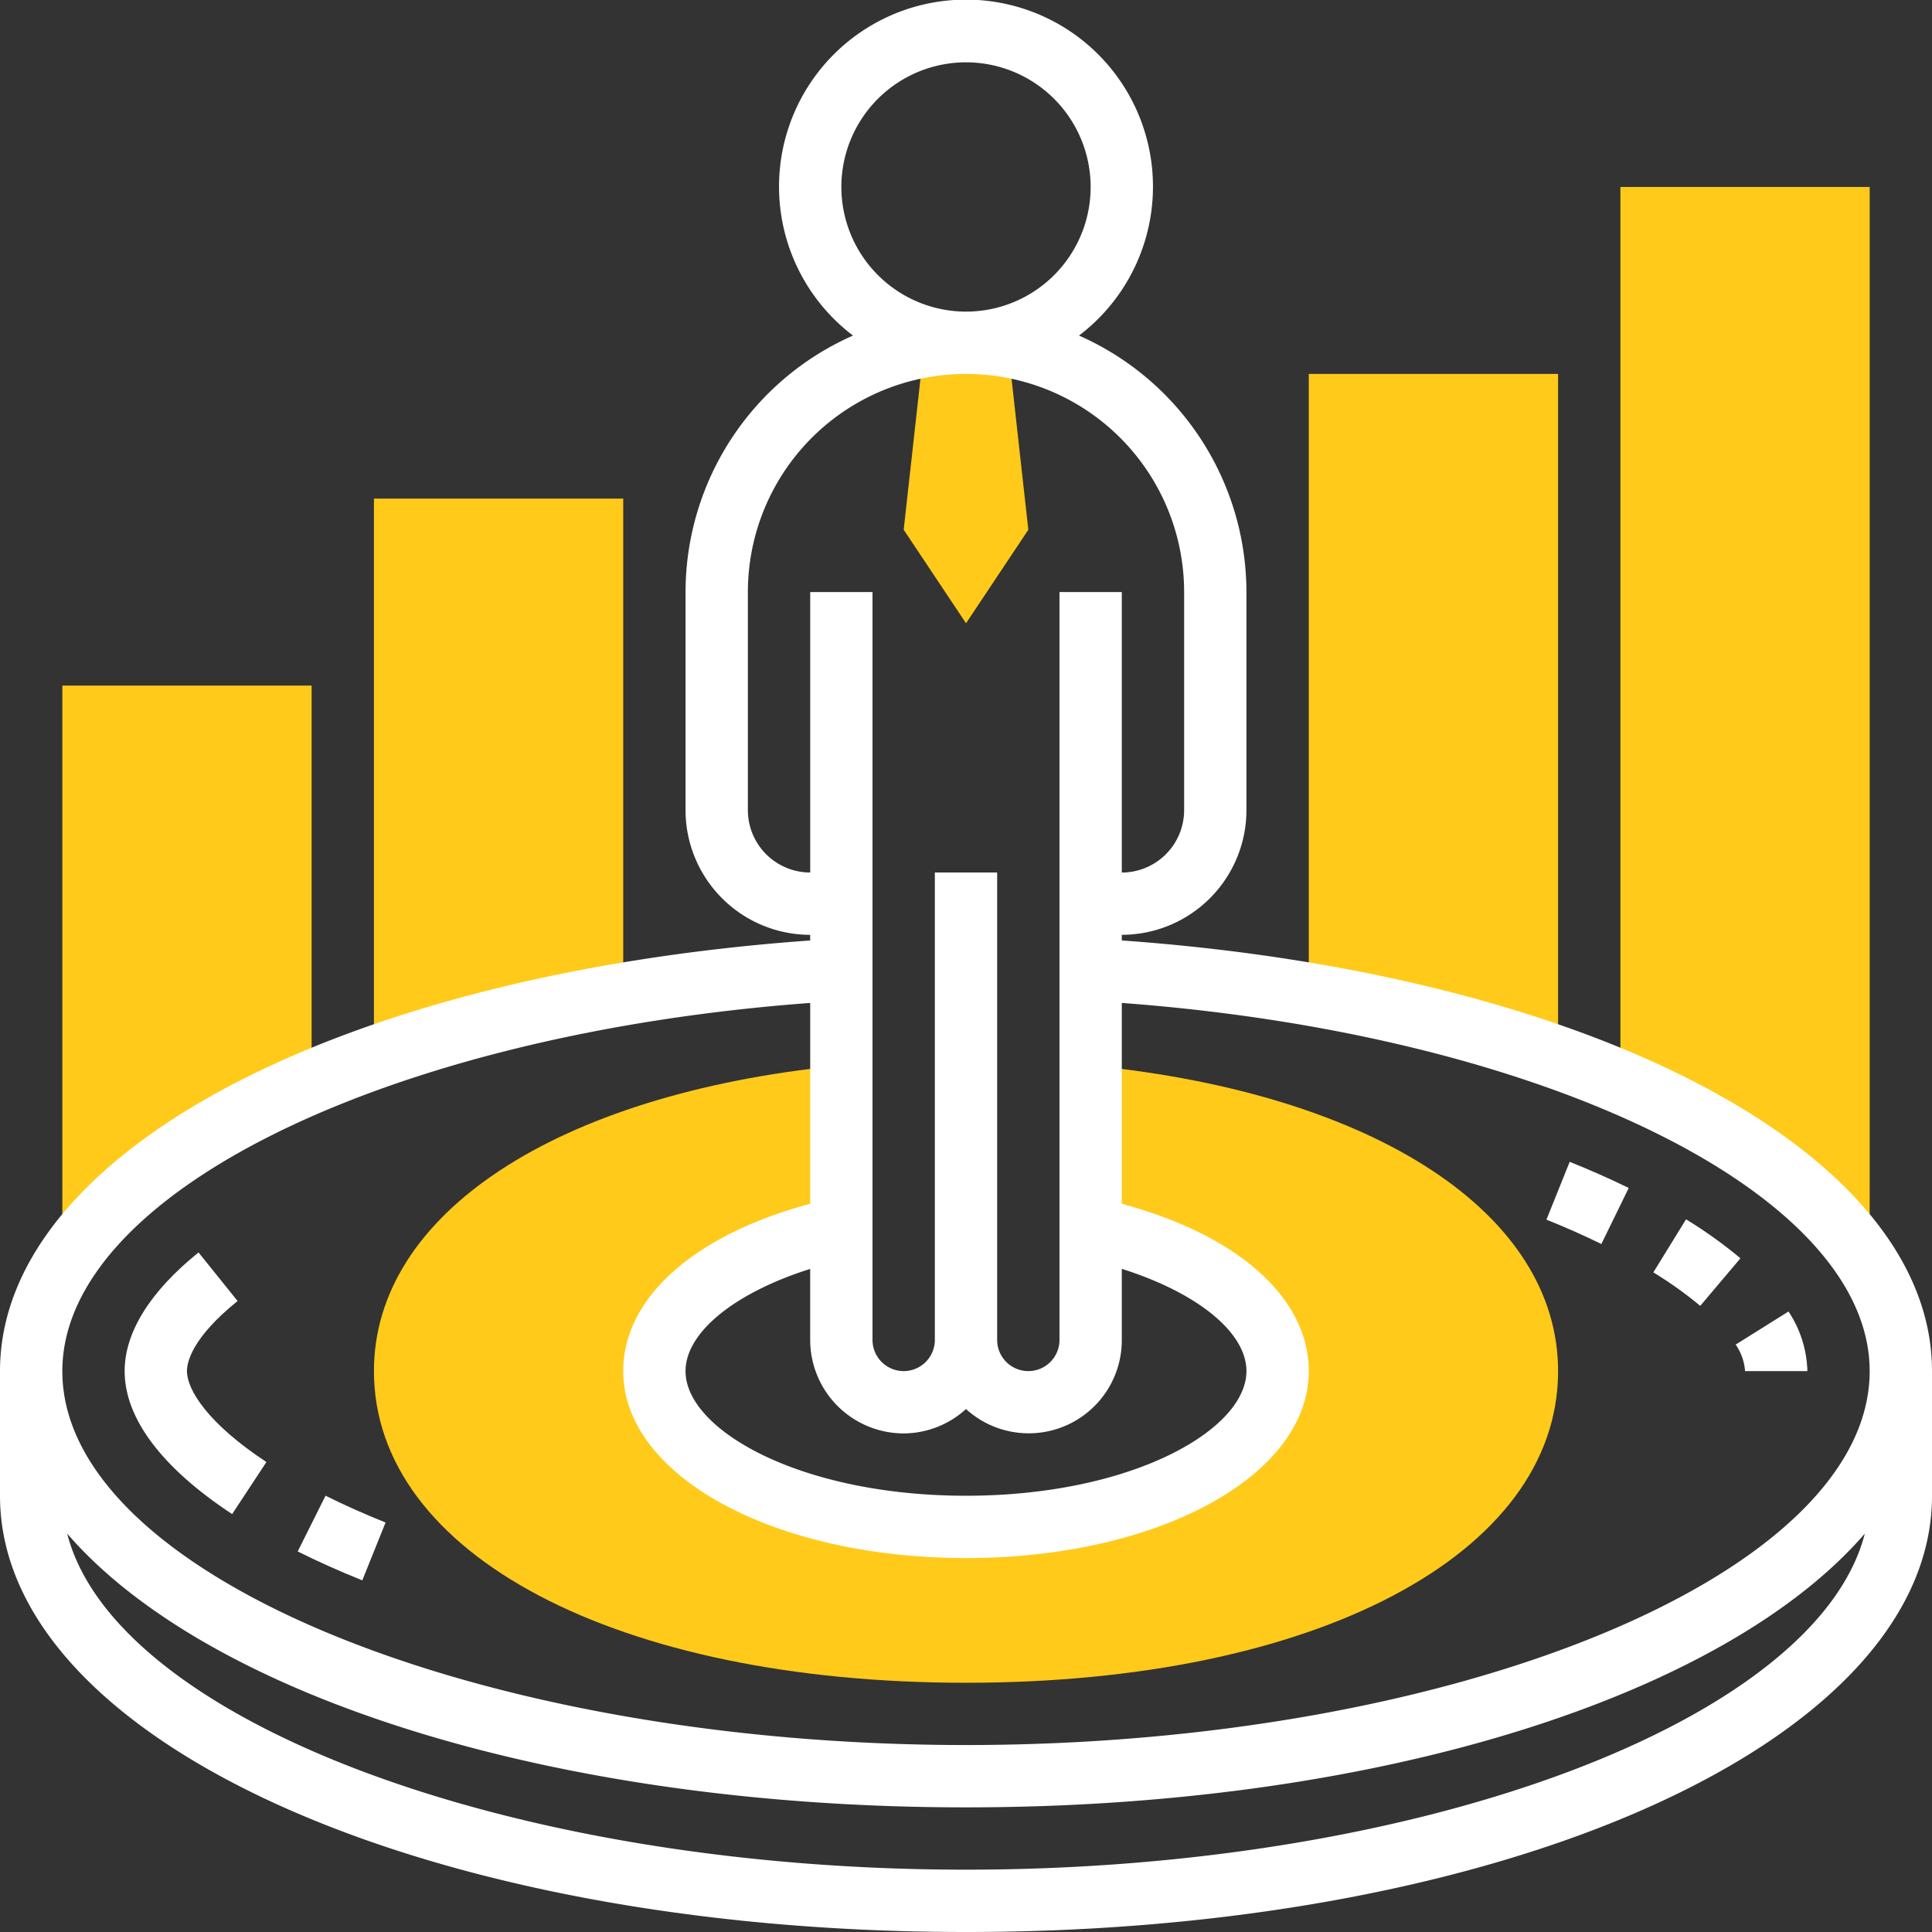 <svg xmlns="http://www.w3.org/2000/svg" width="103" height="103" viewBox="0 0 103 103"><rect x="0" y="0" width="103" height="103" fill="#333333" stroke="none"/><g id="success" transform="translate(-1 -1)"><g id="Group_9" data-name="Group 9" transform="translate(4.323 10.968)"><path id="Path_71" data-name="Path 71" d="M66.29,64.6V7H53V54.712C59.3,57.392,63.966,60.789,66.29,64.6Z" transform="translate(30.065 -7)" fill="#ffca1a"></path><path id="Path_72" data-name="Path 72" d="M26.29,43.423V17H13V46.809A80.447,80.447,0,0,1,26.29,43.423Z" transform="translate(3.613 -0.387)" fill="#ffca1a"></path><path id="Path_73" data-name="Path 73" d="M16.29,44.132V23H3V54.02C5.324,50.209,9.987,46.811,16.29,44.132Z" transform="translate(-3 3.581)" fill="#ffca1a"></path><path id="Path_74" data-name="Path 74" d="M56.29,49.454V13H43V46.068A80.447,80.447,0,0,1,56.29,49.454Z" transform="translate(23.452 -3.032)" fill="#ffca1a"></path><path id="Path_75" data-name="Path 75" d="M35.552,12.083l1.093,9.832L33.323,26.9,30,21.914l1.093-9.833Z" transform="translate(14.855 -3.64)" fill="#ffca1a"></path><path id="Path_76" data-name="Path 76" d="M51.377,35.2H51.21v8.665c5.868,1.283,9.968,4.21,9.968,7.615,0,4.587-7.438,8.306-16.613,8.306s-16.613-3.72-16.613-8.306c0-3.406,4.1-6.333,9.968-7.615V35.195l-.168.008C22.717,36.718,13,43.109,13,51.484,13,61.266,25.98,68.1,44.565,68.1s31.565-6.831,31.565-16.613c0-8.375-9.717-14.766-24.752-16.281Z" transform="translate(3.613 11.645)" fill="#ffca1a"></path></g><path id="Path_77" data-name="Path 77" d="M10.731,55.142l1.827-2.776c-3.123-2.057-4.236-3.853-4.236-4.848,0-.47.262-1.774,2.7-3.736l-2.083-2.59C6.362,43.267,5,45.453,5,47.518,5,50.037,6.982,52.673,10.731,55.142Z" transform="translate(2.645 26.579)" fill="#fff"></path><path id="Path_78" data-name="Path 78" d="M15.238,50.429c-1.136-.457-2.213-.937-3.2-1.43l-1.484,2.972c1.068.533,2.226,1.052,3.444,1.542Z" transform="translate(6.317 31.741)" fill="#fff"></path><path id="Path_79" data-name="Path 79" d="M57.2,46.264h3.323a6,6,0,0,0-1.007-3.176L56.7,44.852A2.813,2.813,0,0,1,57.2,46.264Z" transform="translate(36.833 27.832)" fill="#fff"></path><path id="Path_80" data-name="Path 80" d="M58.7,42.207a24.049,24.049,0,0,0-2.9-2.077l-1.743,2.829a20.713,20.713,0,0,1,2.5,1.784Z" transform="translate(35.087 25.876)" fill="#fff"></path><path id="Path_81" data-name="Path 81" d="M55.014,39.678c-.988-.483-2.045-.952-3.148-1.394l-1.239,3.082c1.027.414,2.012.849,2.927,1.3Z" transform="translate(32.818 24.656)" fill="#fff"></path><path id="Path_82" data-name="Path 82" d="M60.806,51.138v-.3a6.652,6.652,0,0,0,6.645-6.645V32.565A14.965,14.965,0,0,0,58.524,18.89a9.968,9.968,0,1,0-12.048,0,14.965,14.965,0,0,0-8.928,13.674V44.194a6.652,6.652,0,0,0,6.645,6.645v.3C19.073,52.929,1,62.469,1,74.1v6.645C1,93.785,23.622,104,52.5,104S104,93.785,104,80.742V74.1C104,62.469,85.927,52.929,60.806,51.138ZM49.177,77.419a4.952,4.952,0,0,0,3.323-1.3,4.963,4.963,0,0,0,8.306-3.688V68.646c3.994,1.259,6.645,3.371,6.645,5.451,0,3.143-6.14,6.645-14.952,6.645S37.548,77.24,37.548,74.1c0-2.08,2.651-4.191,6.645-5.451v3.789A4.99,4.99,0,0,0,49.177,77.419ZM45.855,10.968A6.645,6.645,0,1,1,52.5,17.613,6.652,6.652,0,0,1,45.855,10.968ZM40.871,44.194V32.565a11.629,11.629,0,1,1,23.258,0V44.194a3.326,3.326,0,0,1-3.323,3.323V32.565H57.484V72.435a1.661,1.661,0,1,1-3.323,0V47.516H50.839V72.435a1.661,1.661,0,1,1-3.323,0V32.565H44.194V47.516A3.326,3.326,0,0,1,40.871,44.194Zm3.323,10.275V65.176c-6.183,1.66-9.968,5.01-9.968,8.921,0,5.589,8.027,9.968,18.274,9.968S70.774,79.685,70.774,74.1c0-3.911-3.784-7.261-9.968-8.921V54.469c22.5,1.67,39.871,10.147,39.871,19.628,0,10.807-22.062,19.935-48.177,19.935S4.323,84.9,4.323,74.1C4.323,64.616,21.7,56.138,44.194,54.469ZM52.5,100.677c-24.471,0-45.381-8.016-47.918-17.915C12.044,91.389,30.44,97.355,52.5,97.355s40.456-5.966,47.918-14.593C97.881,92.662,76.971,100.677,52.5,100.677Z" transform="translate(0 0)" fill="#fff"></path></g></svg>